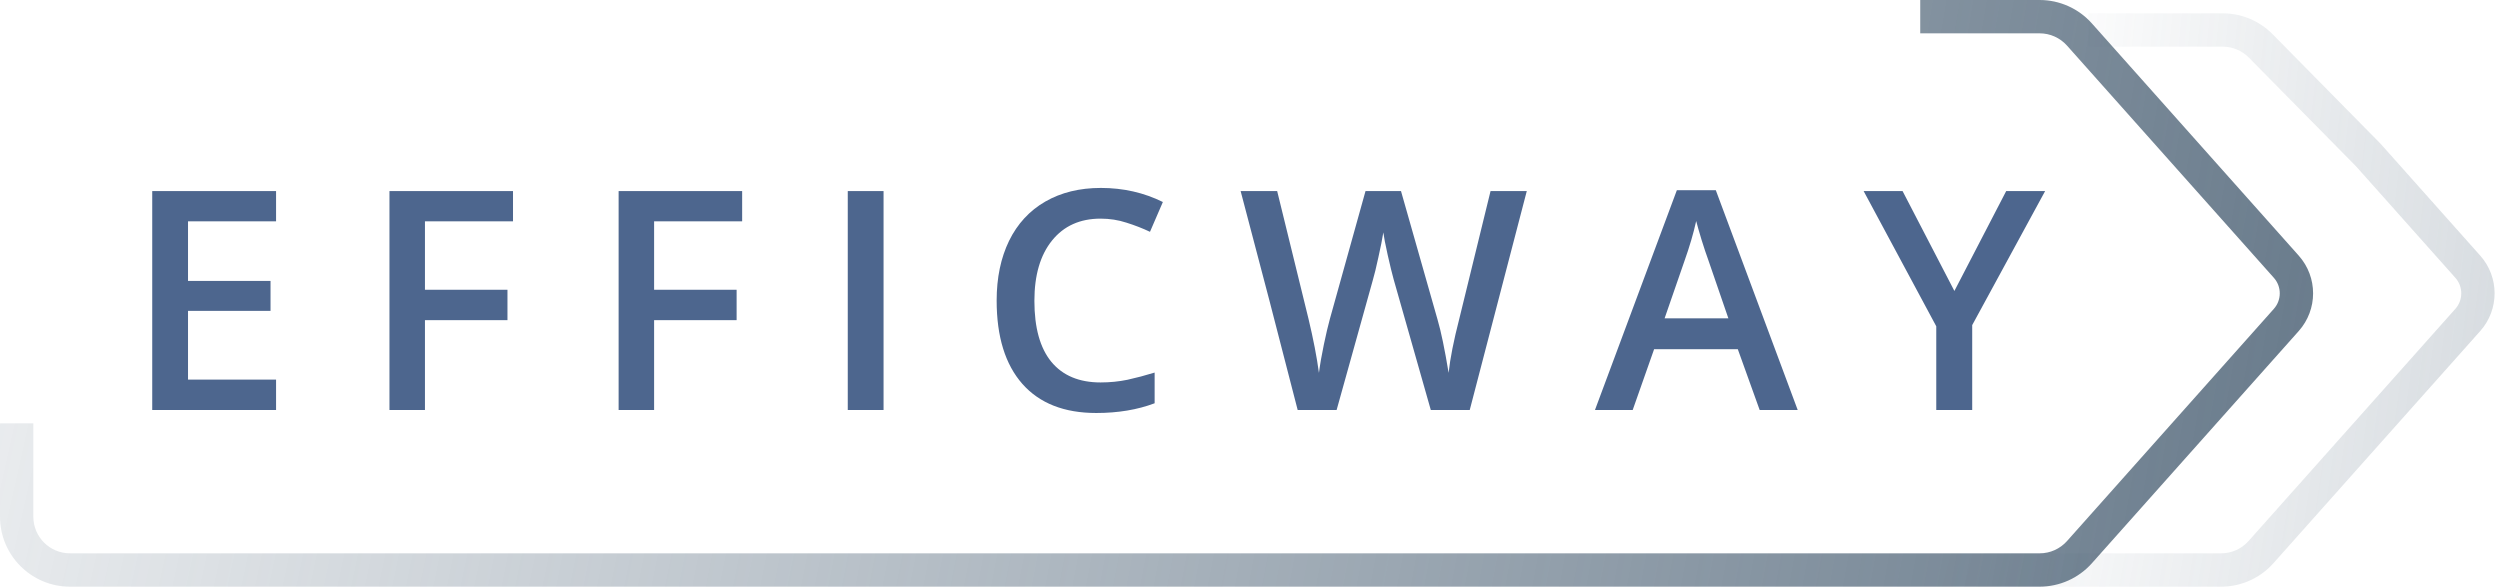 <svg width="375" height="88" viewBox="0 0 375 88" fill="none" xmlns="http://www.w3.org/2000/svg">
<path d="M41.41 61.5H22.835V28.662H41.41V33.199H28.203V42.139H40.579V46.631H28.203V56.94H41.41V61.5Z" fill="#4D668E"/>
<path d="M63.743 61.5H58.42V28.662H76.951V33.199H63.743V43.464H76.12V48.023H63.743V61.5Z" fill="#4D668E"/>
<path d="M98.116 61.5H92.793V28.662H111.323V33.199H98.116V43.464H110.492V48.023H98.116V61.5Z" fill="#4D668E"/>
<path d="M127.165 61.5V28.662H132.533V61.5H127.165Z" fill="#4D668E"/>
<path d="M165.086 32.795C162.002 32.795 159.576 33.888 157.809 36.074C156.042 38.26 155.159 41.278 155.159 45.126C155.159 49.154 156.005 52.201 157.697 54.268C159.404 56.334 161.867 57.367 165.086 57.367C166.479 57.367 167.827 57.232 169.129 56.963C170.432 56.678 171.787 56.319 173.195 55.885V60.489C170.619 61.463 167.699 61.949 164.435 61.949C159.628 61.949 155.937 60.497 153.362 57.592C150.786 54.672 149.498 50.502 149.498 45.081C149.498 41.667 150.12 38.68 151.363 36.119C152.621 33.559 154.432 31.597 156.798 30.234C159.164 28.872 161.942 28.19 165.131 28.19C168.485 28.19 171.585 28.894 174.43 30.302L172.498 34.772C171.39 34.247 170.215 33.791 168.972 33.401C167.744 32.997 166.449 32.795 165.086 32.795Z" fill="#4D668E"/>
<path d="M220.46 61.5H214.62L209.05 41.914C208.81 41.06 208.511 39.833 208.151 38.23C207.792 36.613 207.575 35.49 207.5 34.861C207.35 35.82 207.103 37.062 206.759 38.59C206.429 40.117 206.152 41.255 205.928 42.004L200.492 61.5H194.652L190.407 45.059L186.095 28.662H191.575L196.269 47.799C197.003 50.868 197.527 53.579 197.842 55.93C198.006 54.657 198.253 53.234 198.583 51.662C198.912 50.09 199.212 48.817 199.481 47.844L204.827 28.662H210.15L215.631 47.934C216.155 49.715 216.709 52.381 217.293 55.93C217.517 53.788 218.056 51.063 218.91 47.754L223.582 28.662H229.017L220.46 61.5Z" fill="#4D668E"/>
<path d="M263.951 61.5L260.672 52.381H248.116L244.904 61.5H239.244L251.53 28.527H257.37L269.656 61.5H263.951ZM259.257 47.754L256.18 38.815C255.955 38.215 255.641 37.272 255.236 35.984C254.847 34.697 254.578 33.753 254.428 33.154C254.024 34.996 253.432 37.01 252.653 39.196L249.689 47.754H259.257Z" fill="#4D668E"/>
<path d="M293.158 43.644L300.929 28.662H306.769L295.831 48.765V61.5H290.44V48.944L279.546 28.662H285.386L293.158 43.644Z" fill="#4D668E"/>
<path fill-rule="evenodd" clip-rule="evenodd" d="M288.036 0H305.945C308.941 0 311.793 1.279 313.786 3.516L344.812 38.346C347.682 41.569 347.682 46.431 344.812 49.654L313.786 84.484C311.793 86.721 308.941 88 305.945 88H10.5C4.701 88 0 83.299 0 77.5V63.5H5V77.5C5 80.538 7.462 83 10.5 83H305.945C307.514 83 309.009 82.33 310.052 81.158L341.078 46.328C342.26 45.001 342.26 42.999 341.078 41.672L310.052 6.842C309.009 5.67 307.514 5 305.945 5H288.036V0Z" fill="url(#paint0_radial_751_454)"/>
<path fill-rule="evenodd" clip-rule="evenodd" d="M313.261 2H333.411C336.222 2 338.915 3.127 340.888 5.129L357.067 21.54L372.037 38.346C374.908 41.569 374.908 46.431 372.037 49.654L341.011 84.484C339.019 86.721 336.166 88 333.171 88H258V83H333.171C334.74 83 336.234 82.33 337.278 81.158L368.304 46.328C369.486 45.001 369.486 42.999 368.304 41.672L353.417 24.96L337.328 8.639C336.294 7.59 334.883 7 333.411 7H313.261V2Z" fill="url(#paint1_radial_751_454)"/>
<defs>
<radialGradient id="paint0_radial_751_454" cx="0" cy="0" r="1" gradientUnits="userSpaceOnUse" gradientTransform="translate(-102 -34) rotate(10.21) scale(566.978 2349.89)">
<stop stop-color="#40576C" stop-opacity="0.47"/>
<stop offset="0.109" stop-color="#40576C" stop-opacity="0"/>
<stop offset="1" stop-color="#40576C"/>
</radialGradient>
<radialGradient id="paint1_radial_751_454" cx="0" cy="0" r="1" gradientUnits="userSpaceOnUse" gradientTransform="translate(273.726 12) rotate(6.656) scale(280.39 1162.1)">
<stop offset="0.109" stop-color="#40576C" stop-opacity="0"/>
<stop offset="0.708" stop-color="#40576C" stop-opacity="0.47"/>
<stop offset="1" stop-color="#40576C"/>
</radialGradient>
</defs>
</svg>

